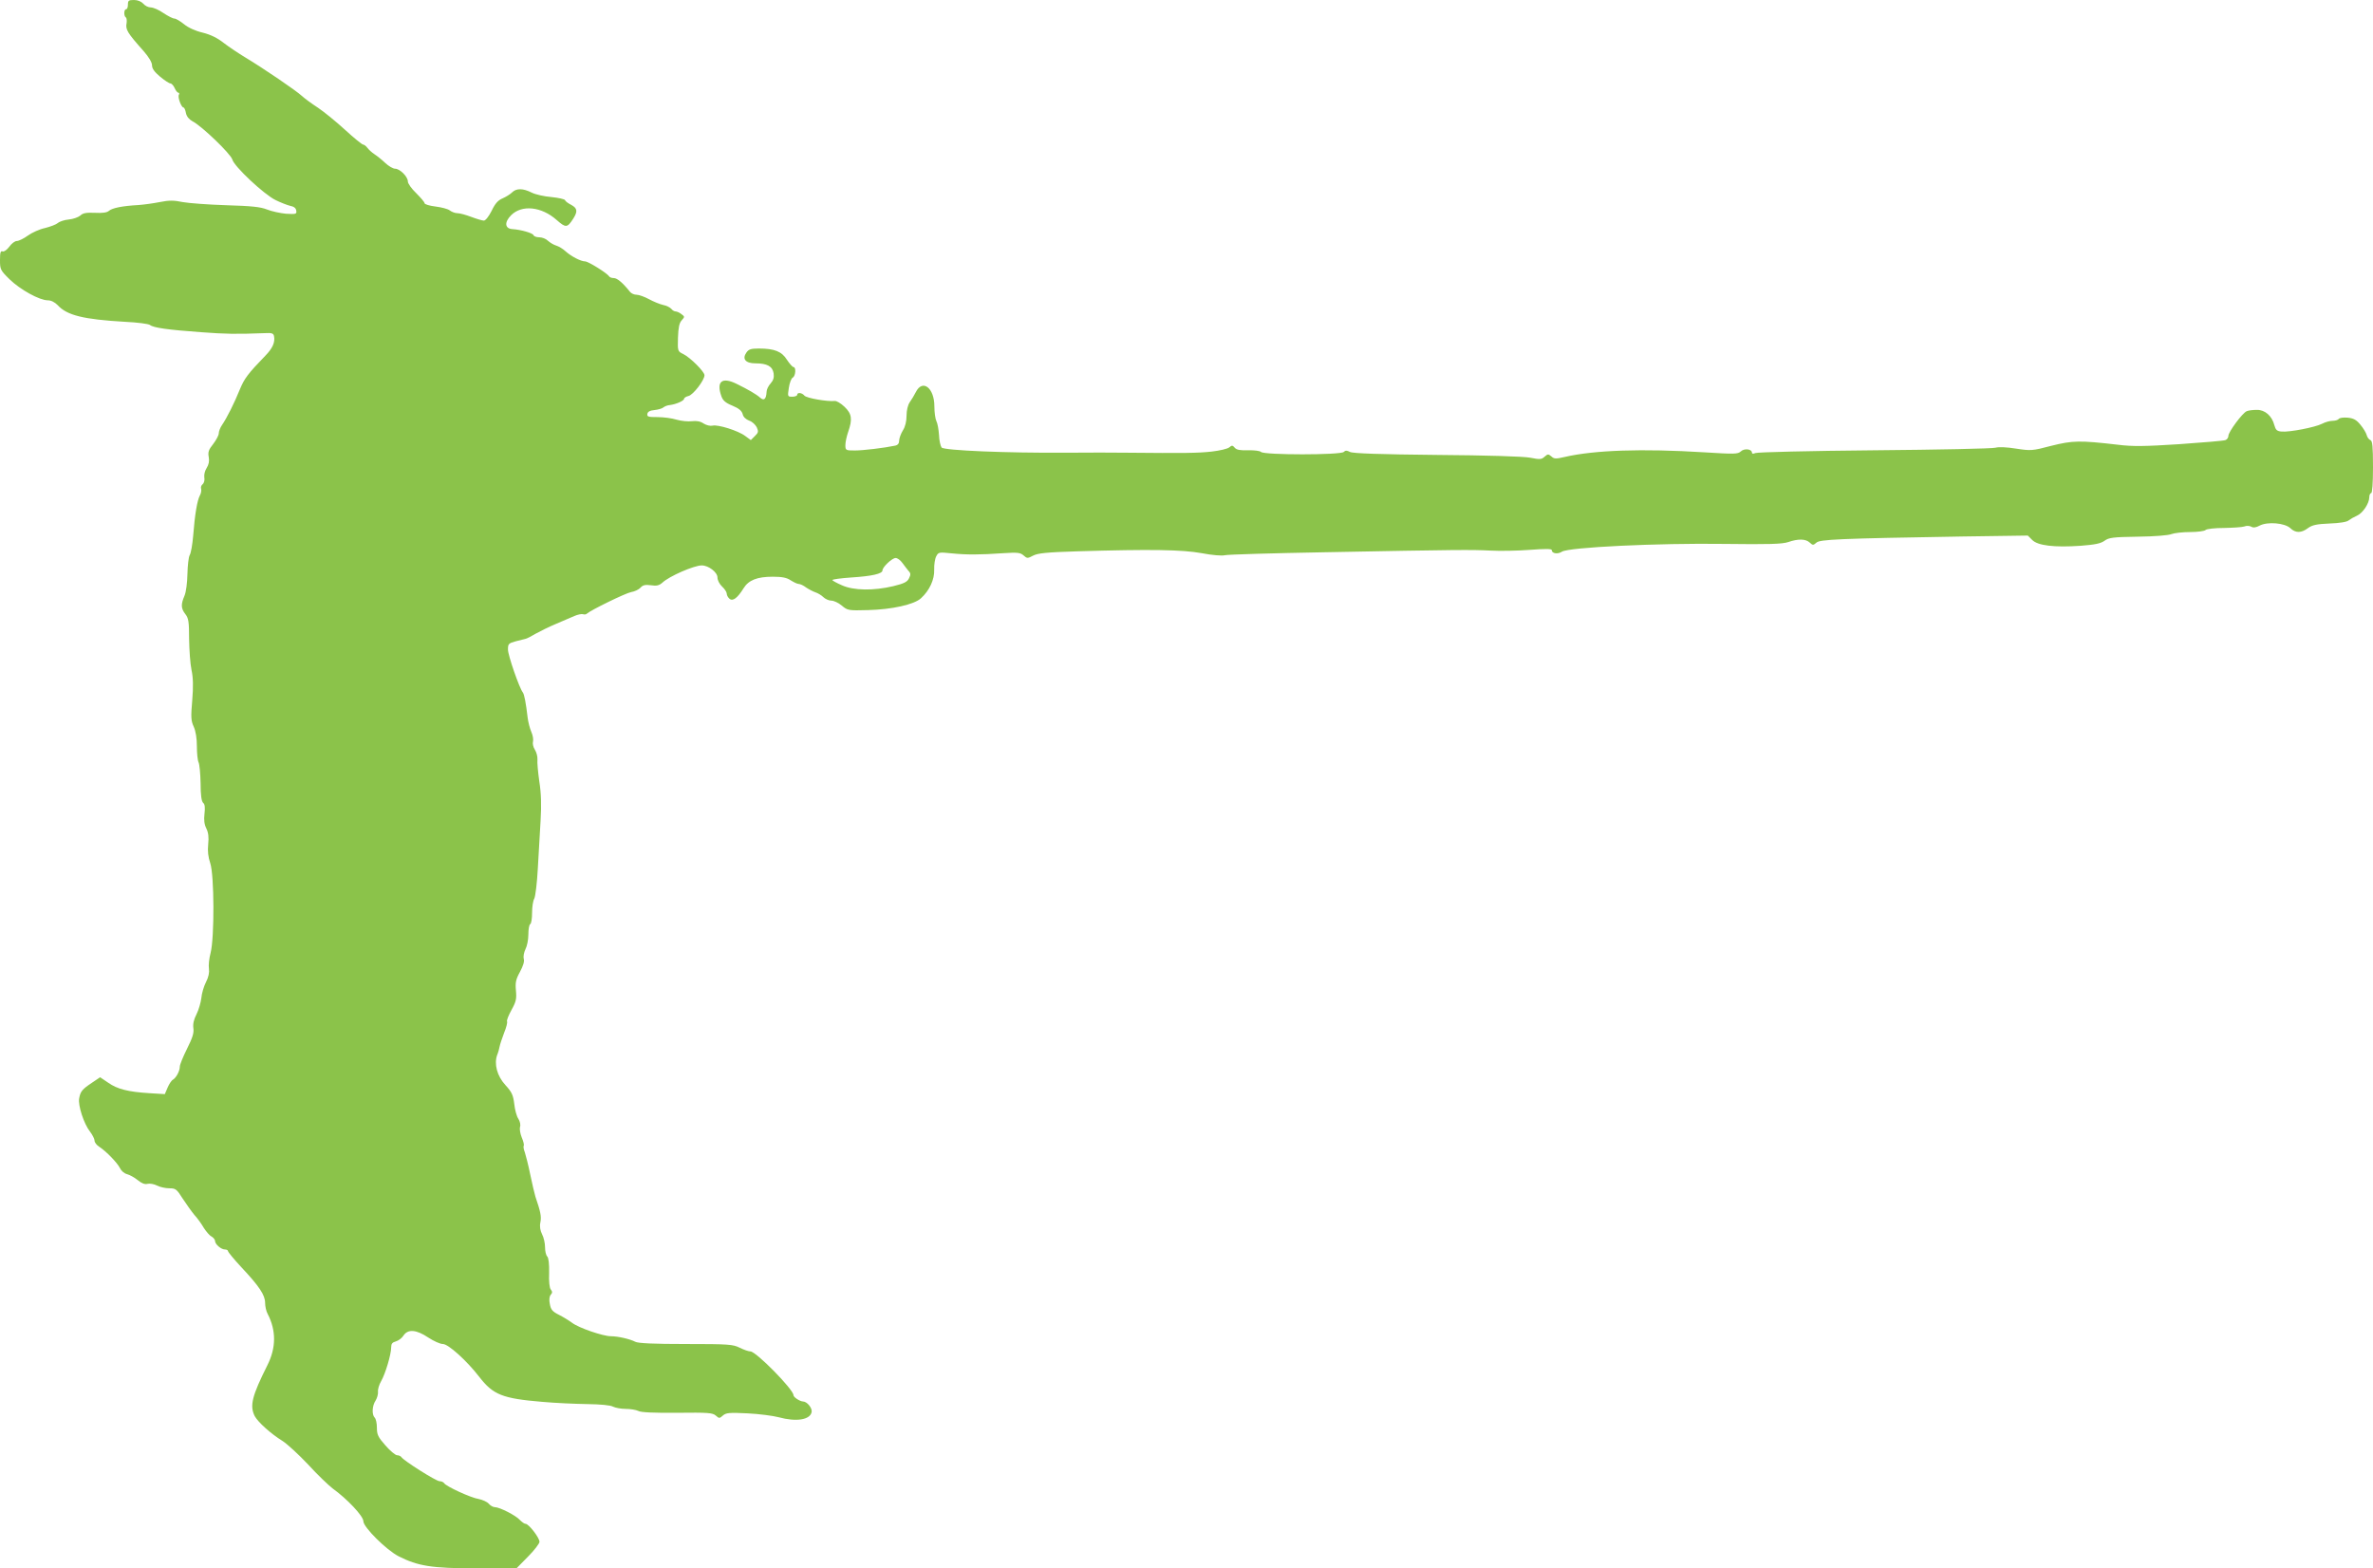 <?xml version="1.0" standalone="no"?>
<!DOCTYPE svg PUBLIC "-//W3C//DTD SVG 20010904//EN"
 "http://www.w3.org/TR/2001/REC-SVG-20010904/DTD/svg10.dtd">
<svg version="1.0" xmlns="http://www.w3.org/2000/svg"
 width="1280pt" height="846pt" viewBox="0 0 1280 846"
 preserveAspectRatio="xMidYMid meet">
<g transform="translate(0,846) scale(0.1,-0.1)"
fill="#8bc34a" stroke="none">
<path d="M690 8435 c0 -14 -4 -25 -10 -25 -12 0 -13 -37 -1 -44 4 -3 6 -16 4
-30 -7 -35 3 -52 92 -152 28 -32 45 -61 45 -76 0 -18 13 -36 44 -62 24 -20 49
-36 55 -36 6 0 17 -11 23 -25 6 -14 15 -25 20 -25 5 0 6 -5 3 -11 -8 -12 13
-69 25 -69 4 0 10 -13 13 -30 4 -19 17 -34 35 -44 51 -26 206 -176 215 -206 9
-37 170 -188 233 -219 26 -13 62 -27 78 -31 21 -4 32 -12 34 -26 3 -19 -1 -20
-55 -17 -32 3 -78 13 -103 23 -35 14 -84 19 -220 23 -96 3 -202 11 -235 17
-47 10 -74 10 -123 0 -35 -7 -87 -14 -115 -16 -89 -5 -141 -16 -159 -31 -11
-10 -34 -13 -76 -11 -46 2 -65 -1 -79 -15 -11 -9 -39 -19 -62 -21 -23 -2 -50
-11 -59 -19 -9 -8 -41 -20 -69 -27 -29 -6 -71 -25 -93 -41 -22 -16 -49 -29
-59 -29 -11 0 -29 -14 -41 -31 -13 -17 -28 -28 -36 -25 -11 4 -14 -6 -14 -47
0 -50 2 -55 52 -104 58 -56 161 -113 206 -113 18 0 37 -10 53 -26 50 -55 139
-77 364 -90 66 -3 126 -11 134 -17 18 -15 96 -26 276 -39 134 -10 186 -11 345
-5 36 2 45 -1 48 -16 7 -33 -8 -66 -46 -105 -95 -98 -114 -124 -138 -182 -30
-74 -70 -154 -96 -192 -10 -14 -18 -35 -18 -46 0 -10 -14 -36 -30 -57 -25 -31
-29 -44 -24 -71 4 -22 0 -40 -11 -58 -10 -15 -15 -37 -13 -51 3 -14 -1 -30 -9
-37 -8 -6 -11 -18 -8 -25 2 -8 0 -24 -7 -36 -14 -26 -27 -100 -36 -217 -4 -47
-12 -94 -19 -105 -6 -11 -11 -57 -12 -101 -1 -47 -7 -97 -16 -118 -20 -47 -19
-68 5 -99 17 -22 20 -41 20 -134 1 -59 6 -134 13 -167 9 -41 10 -89 4 -163 -8
-90 -7 -111 8 -143 11 -25 17 -63 17 -106 0 -38 4 -76 9 -86 5 -10 10 -61 11
-113 0 -65 5 -98 14 -106 9 -7 11 -25 7 -59 -4 -33 -1 -57 10 -79 11 -22 14
-47 10 -85 -4 -37 0 -69 11 -102 22 -64 23 -402 2 -484 -8 -30 -12 -68 -9 -85
3 -21 -2 -46 -16 -73 -12 -23 -23 -62 -25 -86 -3 -24 -14 -63 -26 -87 -15 -29
-20 -53 -17 -75 4 -25 -4 -51 -34 -111 -21 -42 -39 -86 -39 -96 0 -24 -19 -60
-37 -71 -8 -4 -21 -24 -29 -43 l-15 -35 -82 5 c-115 7 -175 22 -224 57 l-43
29 -43 -29 c-54 -36 -63 -47 -70 -85 -7 -37 25 -137 59 -180 13 -17 24 -39 24
-48 0 -9 11 -24 24 -32 40 -26 100 -89 113 -116 7 -15 23 -29 39 -33 15 -4 41
-19 57 -32 21 -17 37 -24 53 -20 12 3 35 -1 50 -9 16 -8 46 -15 67 -15 34 0
40 -4 72 -55 20 -30 48 -70 63 -88 16 -17 39 -49 51 -70 13 -20 31 -42 42 -47
10 -6 19 -17 19 -24 0 -18 33 -46 53 -46 9 0 17 -4 17 -9 0 -5 33 -45 73 -88
95 -101 127 -149 127 -191 0 -19 6 -46 14 -60 46 -89 46 -182 -2 -277 -83
-166 -96 -218 -68 -274 18 -33 88 -96 150 -134 25 -16 87 -73 138 -127 50 -55
110 -112 132 -129 78 -56 166 -149 166 -177 0 -32 124 -155 190 -189 105 -53
179 -65 416 -65 l220 0 62 63 c34 34 62 71 62 80 0 22 -58 97 -75 97 -7 0 -20
10 -31 21 -21 24 -109 69 -135 69 -9 0 -24 8 -33 19 -9 10 -34 21 -54 25 -41
6 -176 68 -186 85 -4 6 -15 11 -25 11 -19 0 -194 111 -206 130 -3 5 -14 10
-23 10 -9 0 -38 24 -63 53 -40 45 -46 59 -46 95 0 24 -5 48 -12 55 -16 16 -14
64 5 92 8 13 14 34 13 47 -2 13 6 39 17 58 23 40 54 144 54 182 0 19 6 27 25
32 14 4 32 17 41 31 24 37 70 33 134 -10 29 -19 64 -35 79 -35 29 0 128 -89
196 -177 75 -97 125 -117 340 -135 66 -6 174 -11 240 -12 74 -1 128 -6 142
-14 12 -6 43 -12 68 -12 25 0 56 -5 68 -11 14 -8 83 -11 210 -10 166 2 191 0
208 -15 18 -16 20 -16 38 0 17 15 34 17 133 12 62 -3 138 -13 168 -21 95 -26
170 -14 178 28 4 22 -25 57 -47 57 -17 1 -51 23 -51 34 0 31 -202 236 -232
236 -10 0 -36 9 -58 20 -36 18 -59 20 -290 20 -174 0 -258 4 -273 12 -29 15
-94 30 -132 30 -42 0 -174 45 -210 73 -16 12 -49 32 -71 43 -34 17 -43 28 -48
57 -5 23 -3 42 5 51 9 10 9 17 0 28 -7 8 -11 44 -9 90 1 48 -3 81 -10 88 -7 7
-12 29 -12 50 0 22 -7 53 -16 70 -10 20 -14 42 -9 65 6 31 1 56 -27 138 -5 17
-18 71 -28 120 -10 50 -24 103 -29 119 -6 15 -9 31 -6 36 3 4 -2 24 -11 45 -8
20 -12 45 -9 56 4 11 0 30 -9 44 -9 13 -19 49 -22 80 -6 48 -13 64 -48 102
-45 49 -62 114 -44 163 6 14 11 34 13 45 2 11 13 44 24 73 12 29 19 57 16 62
-3 5 8 33 24 62 25 45 28 60 24 104 -4 44 -1 60 22 102 17 32 25 57 20 70 -3
12 1 34 9 51 9 17 16 52 16 80 0 27 4 53 10 56 6 3 10 31 10 61 0 31 5 65 12
77 6 12 15 85 19 162 4 77 11 194 15 260 5 83 3 147 -7 210 -7 50 -12 103 -10
118 1 16 -5 39 -14 53 -9 14 -13 33 -10 44 3 11 -1 34 -9 52 -8 18 -17 53 -20
78 -9 77 -18 125 -26 135 -19 24 -80 200 -80 231 0 31 3 34 43 45 23 6 47 12
52 13 6 1 30 13 55 28 25 14 74 38 110 53 36 15 80 34 98 42 18 8 39 12 46 10
8 -3 17 -2 22 3 21 19 207 110 238 116 19 3 42 14 51 24 12 14 26 17 56 13 31
-5 45 -1 62 14 37 35 171 93 212 93 37 0 85 -37 85 -65 0 -15 11 -36 25 -49
14 -13 25 -30 25 -38 0 -9 7 -21 15 -28 18 -15 43 4 76 57 27 44 74 62 157 62
51 0 76 -5 98 -20 16 -10 35 -19 42 -19 8 0 26 -8 40 -19 15 -10 38 -22 50
-26 13 -4 33 -16 43 -26 10 -10 30 -19 43 -19 14 0 39 -12 57 -27 31 -26 35
-27 141 -24 128 3 250 30 286 64 46 42 73 101 71 154 -1 27 4 59 11 72 12 23
15 23 84 16 79 -8 149 -8 279 1 76 5 91 3 108 -12 19 -17 22 -17 52 -1 25 13
74 18 237 23 400 12 567 9 672 -10 57 -11 109 -15 125 -11 16 4 258 11 538 16
728 14 789 14 895 9 52 -3 148 -1 213 4 80 6 117 6 117 -1 0 -19 32 -24 55 -9
36 24 517 47 876 42 241 -3 313 -1 345 10 52 18 94 18 116 -3 16 -15 19 -15
36 0 19 17 116 22 788 33 l352 5 24 -24 c30 -30 118 -41 262 -31 77 6 107 12
128 27 23 17 45 20 180 22 87 1 165 7 181 14 16 6 61 11 101 11 39 0 77 5 83
11 6 6 49 11 100 11 48 1 97 4 109 8 11 5 28 4 37 -1 11 -7 26 -5 46 6 43 22
135 14 165 -14 28 -27 59 -27 95 0 23 17 47 22 116 25 54 2 94 8 104 17 9 7
28 18 44 25 31 13 67 66 67 100 0 12 5 22 10 22 6 0 10 53 10 140 0 112 -3
142 -14 146 -8 3 -17 15 -20 27 -3 12 -18 37 -34 56 -21 26 -37 35 -69 38 -23
2 -44 -1 -48 -7 -3 -5 -18 -10 -33 -10 -15 0 -40 -7 -57 -16 -37 -19 -176 -46
-218 -42 -25 2 -32 9 -39 34 -13 51 -51 84 -95 83 -21 0 -45 -3 -54 -7 -23 -9
-99 -112 -99 -133 0 -9 -7 -20 -16 -23 -10 -4 -122 -13 -249 -22 -186 -12
-252 -13 -331 -3 -207 24 -244 23 -360 -6 -102 -27 -110 -27 -189 -15 -49 8
-94 10 -111 5 -16 -5 -310 -11 -654 -14 -344 -3 -633 -10 -642 -15 -11 -5 -18
-4 -18 2 0 20 -41 25 -60 7 -16 -15 -35 -15 -196 -5 -336 21 -594 12 -754 -25
-48 -11 -57 -11 -72 3 -16 14 -20 13 -37 -2 -16 -15 -26 -15 -77 -5 -36 7
-232 13 -504 15 -306 3 -452 8 -468 16 -17 9 -25 9 -34 0 -17 -17 -429 -17
-446 0 -6 6 -36 10 -70 9 -43 -1 -62 2 -72 14 -11 13 -15 14 -29 2 -9 -8 -52
-18 -96 -23 -73 -8 -143 -9 -460 -6 -60 1 -207 1 -325 0 -322 -2 -658 12 -671
28 -6 8 -13 38 -14 68 -2 30 -8 63 -14 74 -6 12 -11 47 -11 80 0 100 -64 149
-100 77 -8 -16 -23 -41 -33 -55 -10 -15 -17 -43 -17 -72 0 -30 -7 -60 -20 -80
-11 -18 -20 -43 -20 -55 0 -15 -7 -24 -22 -27 -57 -12 -171 -26 -217 -26 -49
0 -51 1 -51 29 0 16 7 48 15 71 24 69 20 98 -20 136 -20 19 -44 33 -53 31 -38
-4 -152 15 -163 29 -13 16 -39 19 -39 4 0 -5 -12 -10 -26 -10 -26 0 -26 1 -19
48 4 26 13 51 21 55 16 9 19 57 4 57 -5 0 -21 18 -35 39 -28 45 -67 61 -152
61 -42 0 -55 -4 -67 -22 -24 -34 -5 -58 49 -58 63 0 92 -16 98 -54 3 -22 -1
-37 -16 -54 -12 -13 -22 -33 -22 -45 -2 -40 -14 -51 -35 -32 -20 18 -61 42
-128 75 -78 38 -109 12 -81 -67 8 -23 22 -36 59 -51 36 -15 51 -28 56 -46 3
-15 17 -28 35 -35 16 -5 34 -22 41 -36 10 -22 9 -29 -10 -47 l-22 -22 -30 22
c-38 29 -148 63 -176 56 -13 -3 -33 2 -48 11 -17 12 -38 16 -63 13 -21 -3 -58
1 -83 8 -25 8 -71 14 -103 14 -50 0 -58 2 -55 18 2 11 14 18 38 20 19 2 41 8
48 14 7 6 22 12 35 13 33 4 77 23 77 34 0 5 11 12 24 15 25 6 86 85 86 112 0
19 -76 95 -114 114 -31 15 -31 16 -29 89 2 54 7 79 20 93 17 19 17 20 -2 34
-10 8 -24 14 -31 14 -6 0 -17 6 -23 14 -7 8 -27 18 -44 21 -18 4 -52 18 -76
31 -24 13 -54 24 -67 24 -13 0 -29 7 -36 16 -39 49 -69 74 -87 74 -11 0 -23 4
-26 10 -11 17 -112 80 -129 80 -23 0 -75 27 -106 55 -14 13 -36 26 -49 30 -14
4 -34 16 -45 26 -11 11 -32 19 -47 19 -15 0 -29 5 -31 11 -4 12 -68 30 -113
33 -42 2 -46 37 -8 75 58 58 164 47 246 -26 49 -43 57 -43 90 9 24 38 21 55
-12 73 -16 8 -31 19 -33 25 -2 6 -35 13 -73 17 -39 3 -87 14 -107 24 -47 24
-83 24 -106 1 -10 -10 -33 -24 -51 -32 -24 -10 -40 -27 -59 -67 -15 -30 -33
-53 -42 -53 -8 0 -39 9 -68 20 -29 11 -62 20 -75 20 -12 0 -31 7 -41 15 -10 8
-45 17 -77 21 -33 4 -59 12 -59 18 0 6 -21 30 -45 54 -25 24 -45 52 -45 63 0
26 -43 69 -69 69 -11 0 -35 14 -53 31 -18 17 -44 38 -58 47 -14 9 -31 25 -38
34 -7 10 -18 18 -23 18 -6 0 -50 36 -97 79 -48 44 -114 98 -147 120 -34 22
-72 50 -86 63 -31 29 -209 150 -304 207 -38 23 -92 59 -119 80 -33 26 -69 44
-113 55 -39 9 -78 27 -101 46 -20 16 -43 30 -52 30 -8 0 -35 14 -59 30 -24 17
-55 30 -68 30 -13 0 -31 9 -40 20 -11 12 -30 20 -50 20 -29 0 -33 -3 -33 -25z
m4177 -3011 c10 -14 25 -33 33 -43 13 -13 13 -21 3 -41 -9 -19 -27 -28 -85
-42 -105 -25 -214 -24 -277 5 -28 12 -51 25 -51 28 0 4 46 10 103 14 110 7
167 20 167 38 0 18 52 67 71 67 10 0 26 -12 36 -26z"/>
</g>
</svg>
